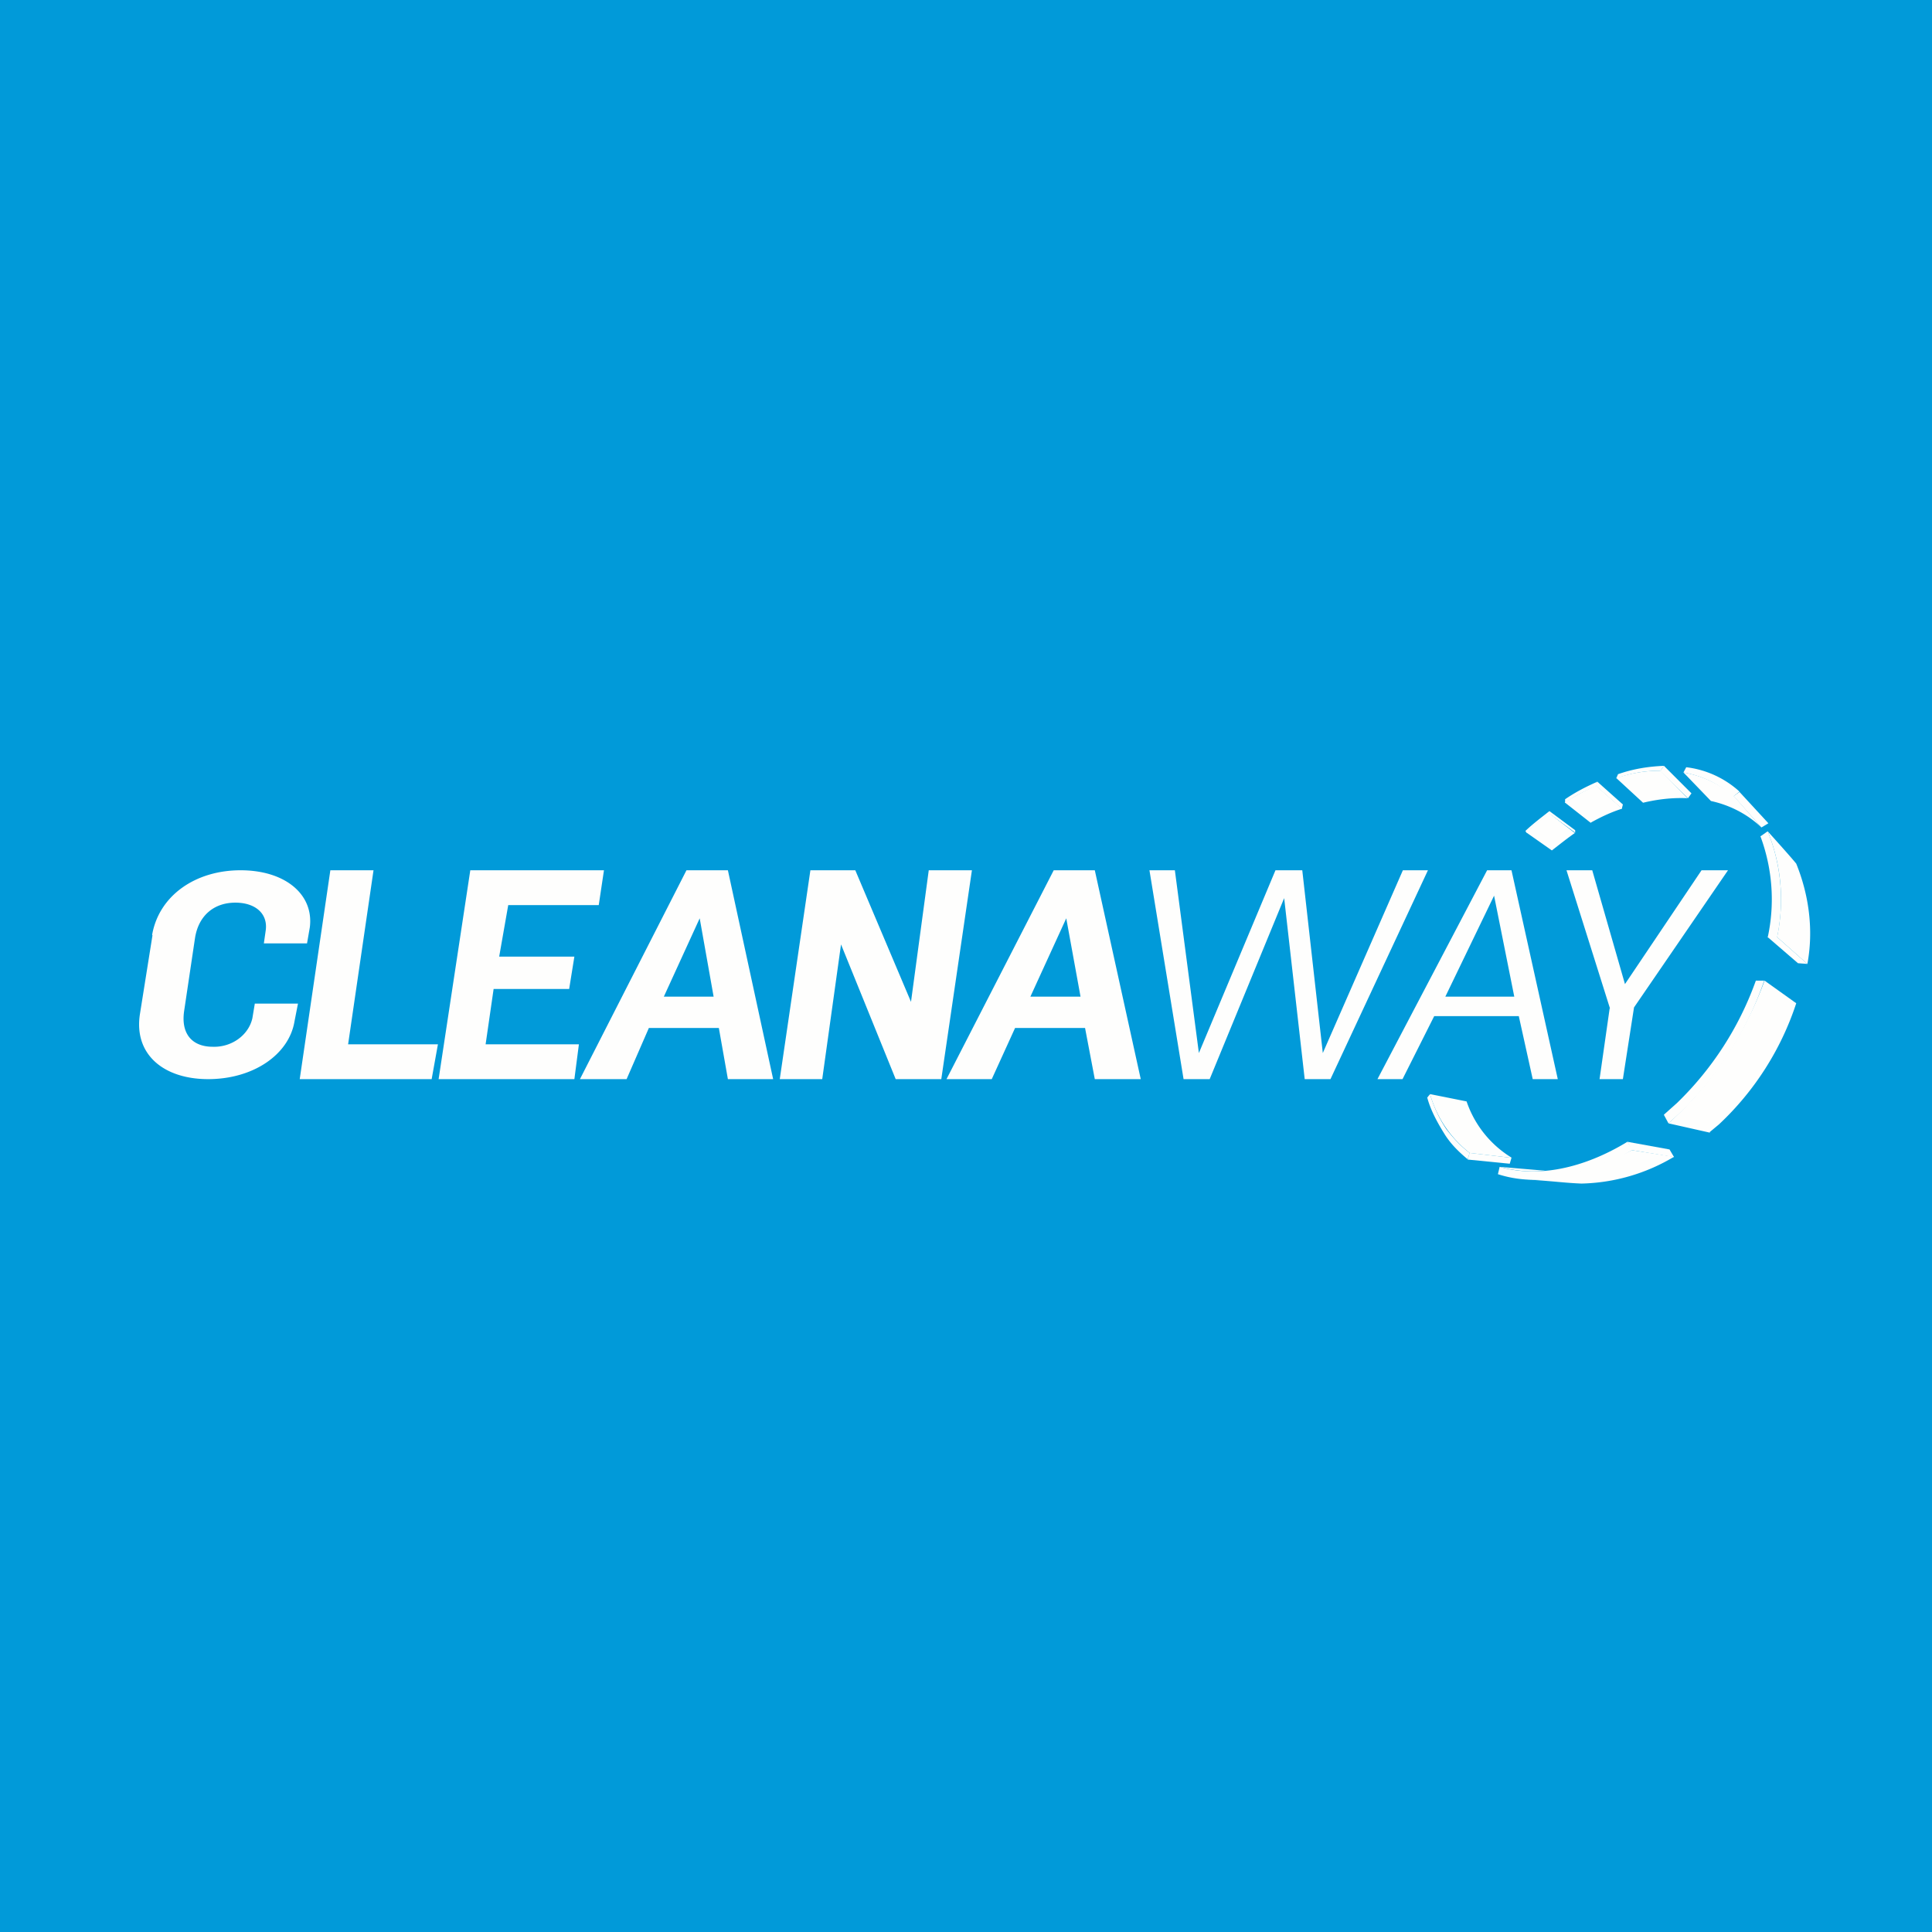 <?xml version="1.0" encoding="UTF-8"?>
<!-- generated by Finnhub -->
<svg viewBox="0 0 55.5 55.5" xmlns="http://www.w3.org/2000/svg">
<path d="M 0,0 H 55.5 V 55.5 H 0 Z" fill="rgb(1, 154, 217)"/>
<path d="M 4.37,26.855 C 4.57,25.72 5.62,25 6.91,25 C 8.2,25 9.02,25.7 8.9,26.64 L 8.82,27.1 H 7.58 L 7.63,26.75 C 7.71,26.26 7.35,25.93 6.76,25.93 C 6.16,25.93 5.7,26.29 5.6,26.96 L 5.29,29.04 C 5.19,29.72 5.54,30.07 6.11,30.07 C 6.65,30.09 7.14,29.74 7.25,29.25 L 7.32,28.83 H 8.56 L 8.46,29.34 C 8.3,30.3 7.27,31 5.98,31 S 3.84,30.28 4.02,29.13 L 4.38,26.87 Z M 9.48,25 H 10.73 L 10,30 H 12.58 L 12.4,31 H 8.61 L 9.49,25 Z M 13.51,25 H 17.35 L 17.2,26 H 14.6 L 14.34,27.48 H 16.5 L 16.35,28.41 H 14.18 L 13.95,30 H 16.63 L 16.5,31 H 12.6 L 13.51,25 Z M 19.72,25 H 20.91 L 22.21,31 H 20.91 L 20.65,29.53 H 18.64 L 18,31 H 16.66 L 19.72,25 Z M 20.5,28.63 L 20.1,26.38 L 19.07,28.63 H 20.5 Z M 23.28,25 H 24.57 L 26.17,28.78 L 26.68,25 H 27.92 L 27.04,31 H 25.73 L 24.16,27.13 L 23.62,31 H 22.4 L 23.28,25 Z M 30.27,25 H 31.45 L 32.77,31 H 31.45 L 31.17,29.53 H 29.16 L 28.49,31 H 27.19 L 30.27,25 Z M 31.04,28.63 L 30.63,26.38 L 29.6,28.63 H 31.04 Z M 33.02,25 H 33.75 L 34.44,30.25 L 36.64,25 H 37.41 L 38,30.25 L 40.3,25 H 41.02 L 38.22,31 H 37.48 L 36.89,25.8 L 34.75,31 H 34 L 33.02,25 Z M 42.72,25 H 43.42 L 44.75,31 H 44.03 L 43.63,29.19 H 41.2 L 40.29,31 H 39.57 L 42.72,25 Z M 43.5,28.63 L 42.92,25.73 L 41.52,28.63 H 43.5 Z M 46.25,28.97 L 45,25 H 45.74 L 46.68,28.27 L 48.88,25 H 49.64 L 46.94,28.94 L 46.62,31 H 45.95 L 46.24,28.97 Z M 50.57,24.02 C 50.92,24.96 50.99,25.97 50.78,26.93 H 51.05 C 51.26,25.93 51.18,24.86 50.78,23.88 L 50.58,24.02 Z M 47.8,32.02 L 48.17,31.69 A 9.2,9.2 0 0,0 50.44,28.17 H 50.68 A 9.57,9.57 0 0,1 47.93,32.27 L 47.8,32.03 Z M 46.75,32.8 C 45.45,33.59 44.15,33.83 43.08,33.52 L 43.03,33.73 C 44.13,34.09 45.53,33.85 46.9,33.03 L 46.75,32.8 Z M 42.22,33.12 C 41.95,32.92 41.74,32.68 41.55,32.44 A 3.61,3.61 0 0,1 41.08,31.43 L 41,31.53 C 41.1,31.91 41.32,32.3 41.53,32.63 C 41.71,32.9 41.93,33.11 42.16,33.3 L 42.22,33.12 Z M 44.51,23.37 A 7,7 0 0,0 43.85,23.92 L 43.82,23.87 C 44.03,23.67 44.27,23.49 44.51,23.3 V 23.37 Z M 44.96,23.06 C 45.25,22.86 45.54,22.72 45.86,22.58 L 45.88,22.46 C 45.56,22.6 45.25,22.76 44.96,22.96 V 23.06 Z M 47.7,22.14 C 47.25,22.14 46.85,22.21 46.43,22.36 L 46.48,22.24 C 46.91,22.09 47.33,22.02 47.8,22 L 47.7,22.14 Z M 48.36,22.19 C 48.91,22.29 49.41,22.53 49.78,22.89 L 49.97,22.74 A 2.76,2.76 0 0,0 48.44,22.04 L 48.36,22.19 Z" fill="rgb(254, 254, 253)"/>
<path d="M 49.79,22.855 L 50.6,23.77 L 50.8,23.65 L 49.97,22.75 L 49.8,22.87 Z M 47.69,22.15 L 48.49,22.93 L 48.59,22.79 L 47.8,22 L 47.69,22.15 Z M 45.88,22.45 L 46.62,23.11 L 46.59,23.23 L 45.85,22.58 L 45.88,22.45 Z M 44.5,23.37 L 45.25,23.92 V 23.85 L 44.51,23.3 V 23.37 Z M 42.22,33.12 L 43.42,33.26 L 43.37,33.43 L 42.16,33.31 L 42.22,33.11 Z M 51.05,26.92 L 51.92,27.69 L 51.65,27.67 L 50.78,26.92 H 51.05 Z M 46.75,32.8 L 46.88,33.04 L 48.09,33.24 L 47.96,33.02 L 46.75,32.8 Z" fill="rgb(254, 254, 253)"/>
<path d="M 49.11,32.525 L 49.38,32.3 A 8.32,8.32 0 0,0 51.6,28.82 L 50.69,28.17 A 10.3,10.3 0 0,1 47.93,32.27 L 49.13,32.54 Z M 43.8,33.88 C 44.64,33.93 44.93,33.98 45.43,34 A 5.4,5.4 0 0,0 48.09,33.23 L 46.88,33.04 C 46,33.5 44.74,33.95 43.8,33.88 Z M 51.92,27.69 C 52.1,26.73 51.97,25.72 51.6,24.81 C 51.44,24.61 50.78,23.88 50.78,23.88 C 51.18,24.86 51.26,25.91 51.05,26.92 L 51.92,27.69 Z M 44.58,24.43 C 44.8,24.26 45.01,24.09 45.24,23.93 L 44.5,23.36 C 44.27,23.53 44.05,23.72 43.84,23.91 L 44.58,24.43 Z M 45.7,23.63 C 45.99,23.47 46.28,23.33 46.6,23.23 L 45.85,22.57 C 45.54,22.71 45.25,22.86 44.95,23.05 L 45.7,23.64 Z M 47.2,23.06 C 47.62,22.96 48.04,22.91 48.48,22.93 L 47.7,22.14 C 47.25,22.14 46.85,22.21 46.43,22.35 L 47.2,23.06 Z M 49.15,23.01 C 49.7,23.13 50.2,23.39 50.6,23.77 L 49.83,22.89 A 3,3 0 0,0 48.36,22.19 L 49.15,23.01 Z M 43.43,33.26 A 3.04,3.04 0 0,1 42.13,31.64 L 41.08,31.43 A 3.28,3.28 0 0,0 42.22,33.12 L 43.42,33.26 Z M 44.38,33.63 C 43.93,33.68 43.51,33.63 43.08,33.52 L 44.38,33.63 Z" fill="rgb(254, 254, 253)"/>
</svg>
